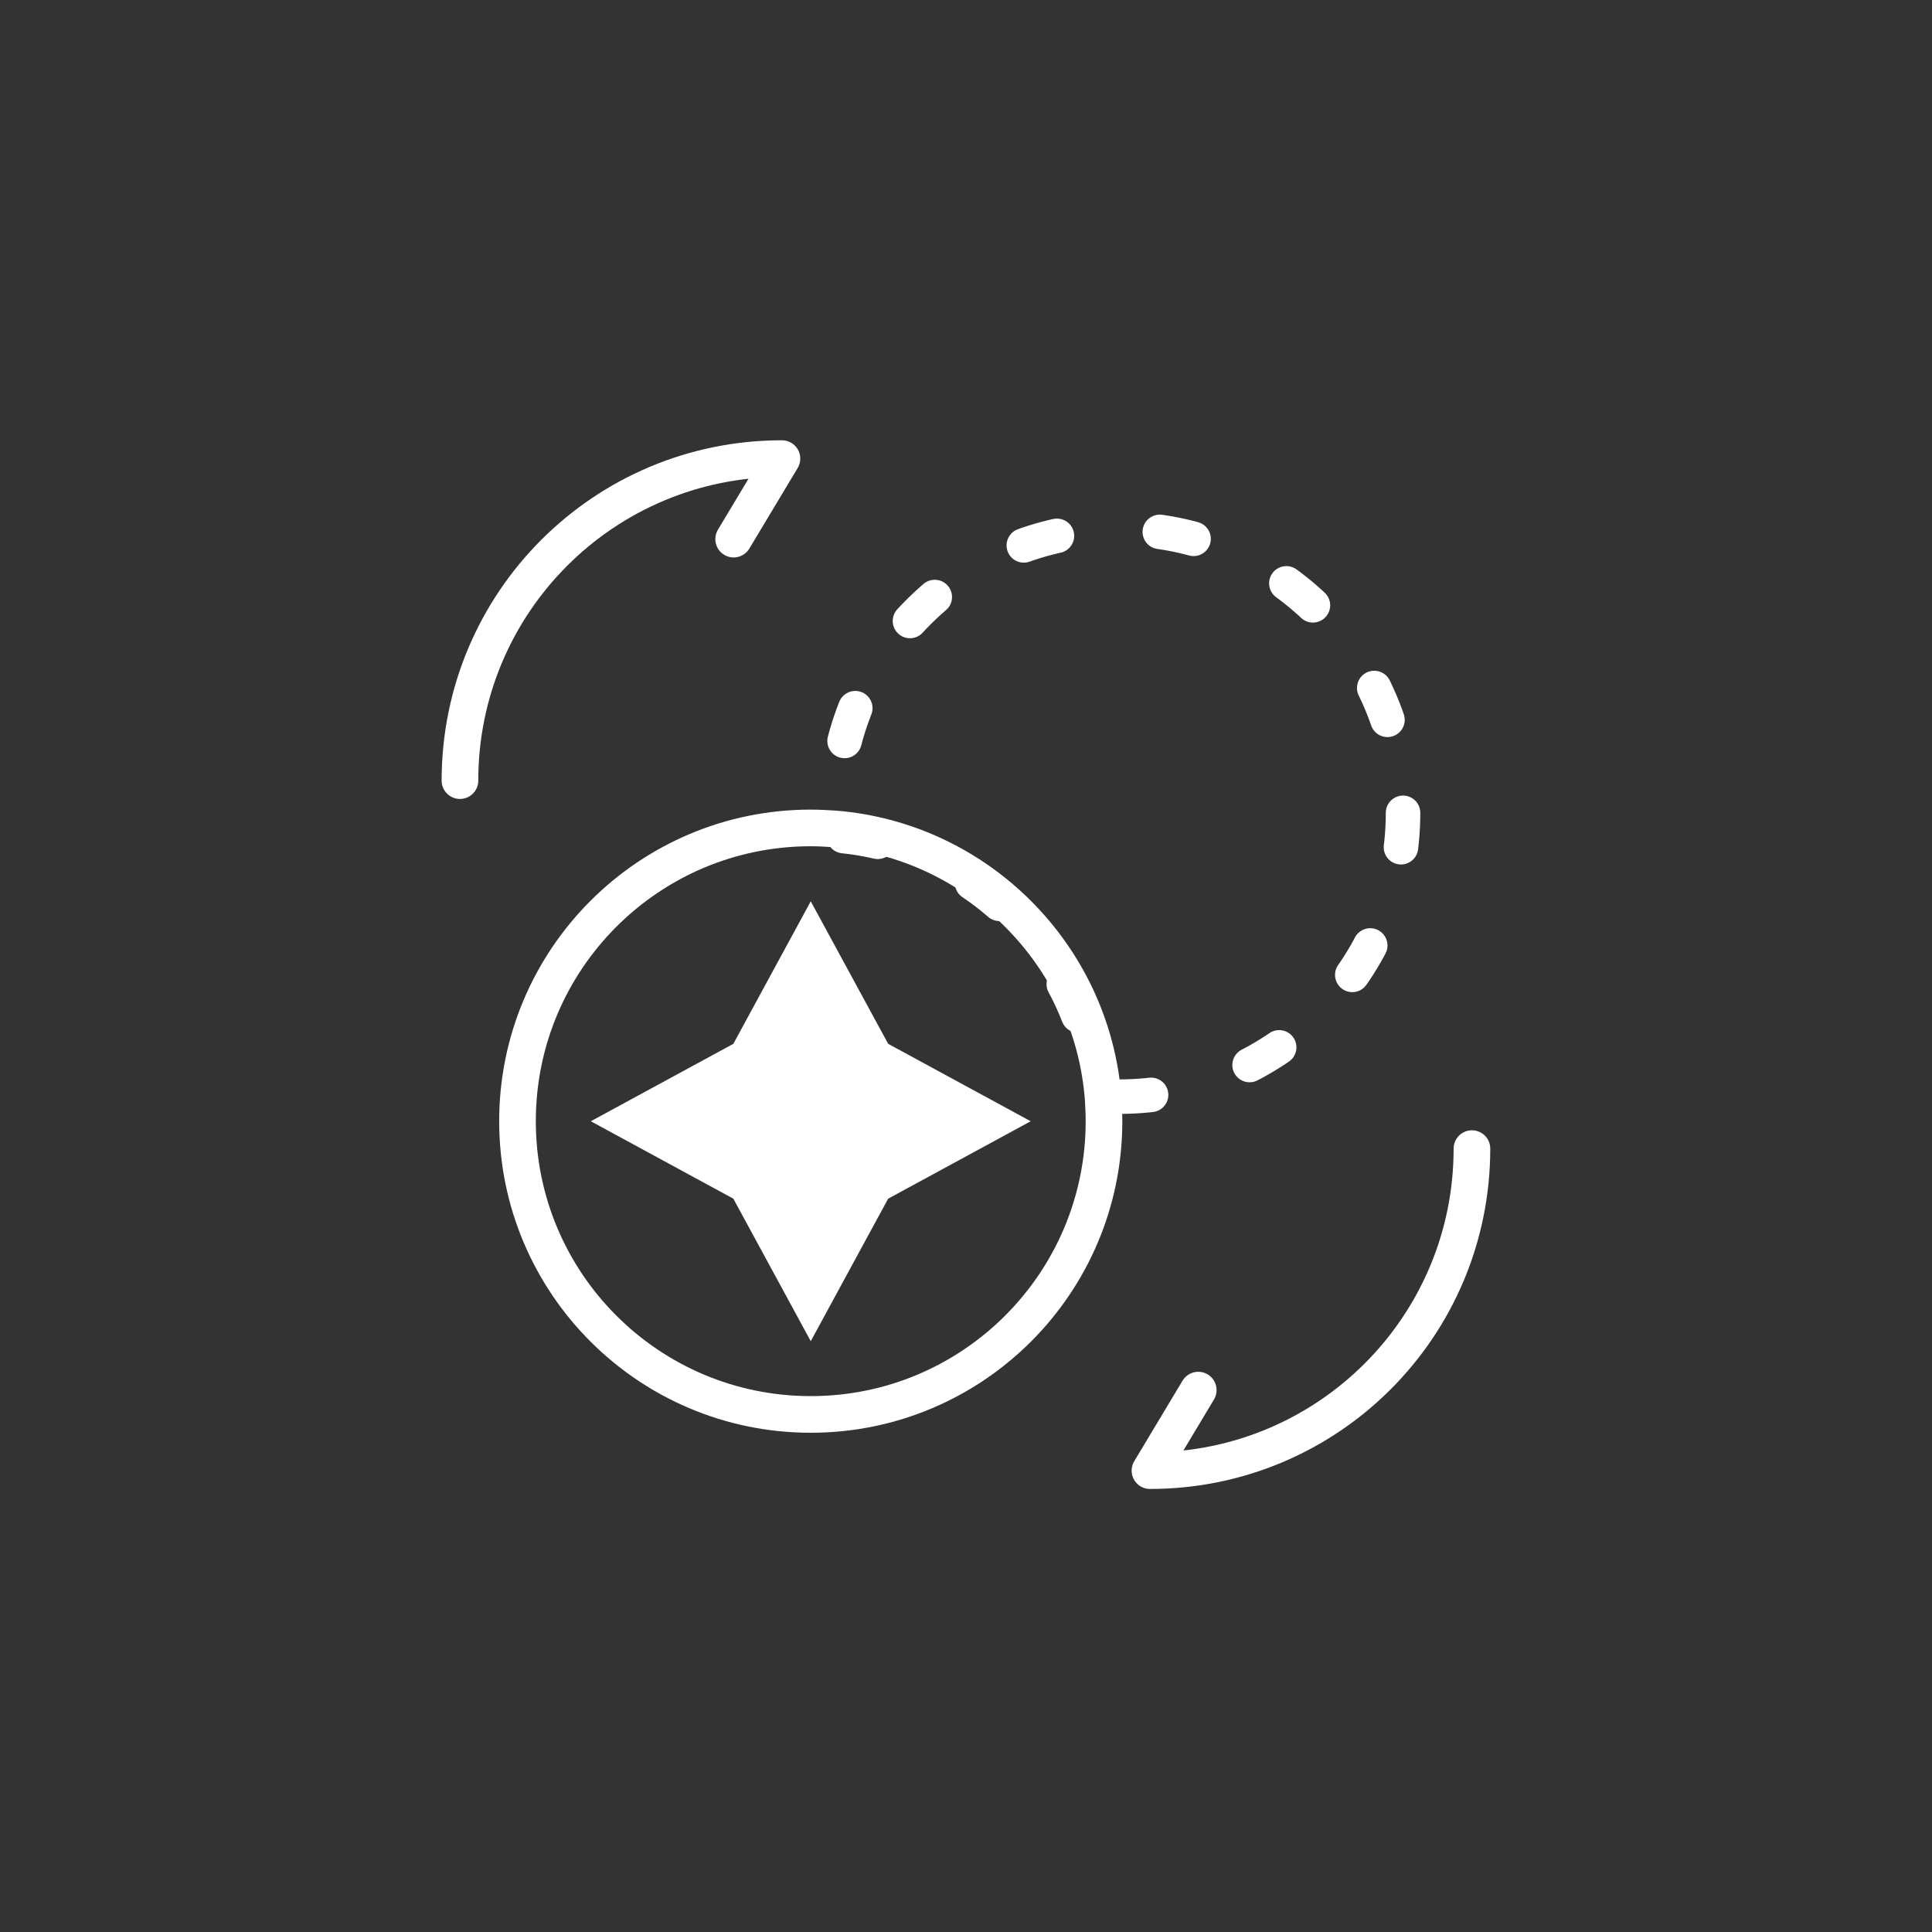 <svg width="56" height="56" viewBox="0 0 56 56" fill="none" xmlns="http://www.w3.org/2000/svg">
<rect x="0" y="0" width="56" height="56" fill="#333333" stroke="none"/>
<path d="M42.665 33.293C42.665 38.453 38.492 42.627 33.332 42.627L34.732 40.293" stroke="white" stroke-width="1.062" stroke-linecap="round" stroke-linejoin="round"/>
<path d="M13.332 22.627C13.332 17.466 17.505 13.293 22.665 13.293L21.265 15.627" stroke="white" stroke-width="1.062" stroke-linecap="round" stroke-linejoin="round"/>
<path d="M32 32.498C32 37.193 28.195 40.998 23.5 40.998C18.805 40.998 15 37.193 15 32.498C15 27.804 18.805 23.998 23.5 23.998C23.722 23.998 23.958 24.012 24.18 24.025C28.325 24.352 31.647 27.673 31.974 31.819C31.987 32.041 32 32.276 32 32.498Z" stroke="white" stroke-width="1.062" stroke-linecap="round" stroke-linejoin="round"/>
<path d="M21.256 30.256L23.5 26.125L25.744 30.256L29.875 32.5L25.744 34.744L23.5 38.875L21.256 34.744L17.125 32.5L21.256 30.256Z" fill="white"/>
<path d="M40.668 23.56C40.668 28.107 36.988 31.787 32.441 31.787H31.788C31.482 27.747 28.255 24.52 24.215 24.213V23.56C24.215 19.013 27.895 15.333 32.441 15.333C36.988 15.333 40.668 19.013 40.668 23.56Z" stroke="white" stroke-linecap="round" stroke-linejoin="round" stroke-dasharray="1 3"/>
</svg>
